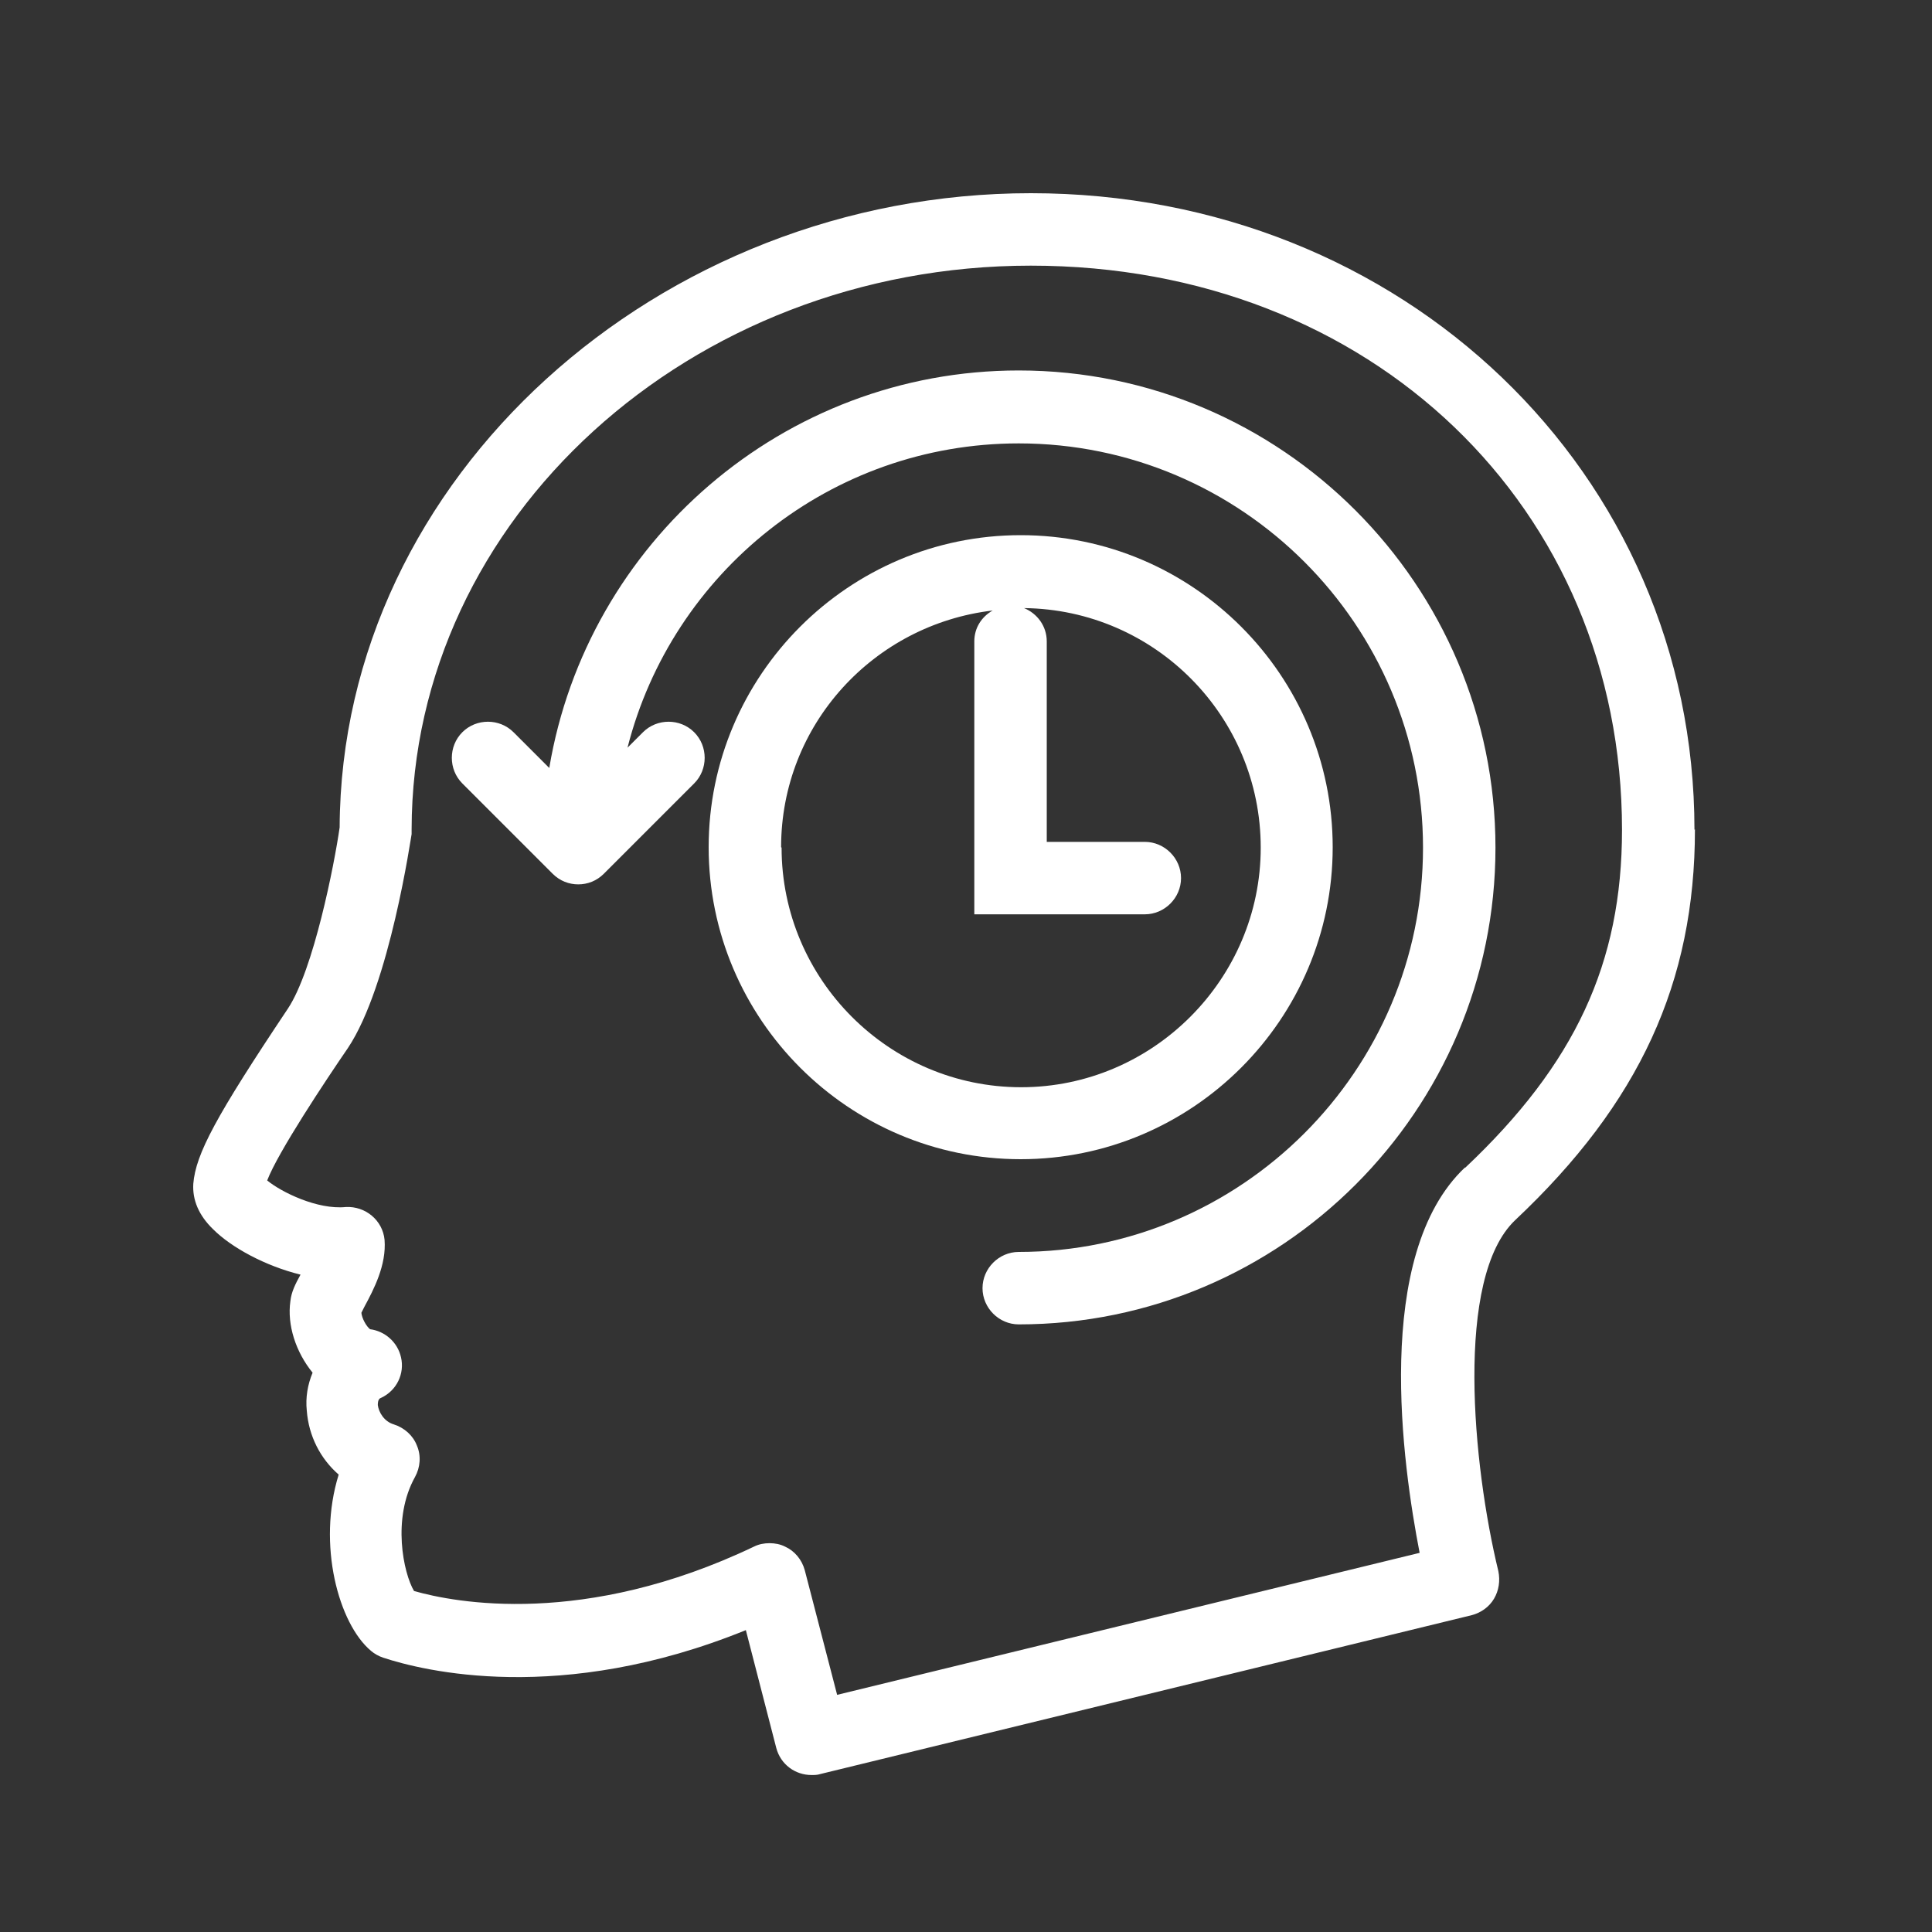 <svg xmlns="http://www.w3.org/2000/svg" fill="none" viewBox="0 0 40 40" height="40" width="40">
<rect x="0" y="0" width="40" height="40" fill="#333333" stroke="none"/>
<path fill="white" d="M27.592 17.54C27.592 13.98 24.692 11.08 21.132 11.08C17.572 11.08 14.672 13.98 14.672 17.54C14.672 21.1 17.572 24 21.132 24C24.692 24 27.592 21.1 27.592 17.54ZM16.172 17.54C16.172 15 18.092 12.93 20.552 12.64C20.322 12.77 20.172 13 20.172 13.28V18.93H23.702C24.112 18.93 24.452 18.59 24.452 18.18C24.452 17.77 24.112 17.43 23.702 17.43H21.672V13.28C21.672 12.96 21.472 12.7 21.202 12.59C23.912 12.62 26.102 14.83 26.102 17.55C26.102 20.27 23.872 22.51 21.142 22.51C18.412 22.51 16.182 20.28 16.182 17.55L16.172 17.54Z"></path>
<path fill="white" d="M35.082 17.18C35.082 9.79 29.042 4 21.342 4C13.642 4 7.062 9.88 7.032 17.13C6.922 17.9 6.492 20.08 5.962 20.88C4.472 23.11 4.052 23.89 4.002 24.51C3.982 24.84 4.112 25.16 4.412 25.45C4.792 25.83 5.492 26.21 6.222 26.39C6.112 26.59 6.032 26.75 6.012 26.94C5.942 27.43 6.122 27.99 6.472 28.42C6.372 28.66 6.322 28.93 6.352 29.21C6.392 29.73 6.632 30.2 7.012 30.53C6.562 31.98 7.012 33.62 7.682 34.18C7.752 34.24 7.842 34.29 7.932 34.32C8.752 34.59 11.602 35.31 15.442 33.75L16.072 36.19C16.162 36.53 16.462 36.75 16.802 36.75C16.862 36.75 16.922 36.75 16.982 36.73L30.472 33.44C30.662 33.39 30.832 33.27 30.932 33.1C31.032 32.93 31.062 32.73 31.022 32.53C30.492 30.35 30.112 26.45 31.372 25.26C33.942 22.84 35.092 20.34 35.092 17.17L35.082 17.18ZM30.332 24.17C28.412 25.98 29.042 30.35 29.392 32.15L17.332 35.09L16.662 32.51C16.602 32.29 16.452 32.11 16.252 32.02C16.152 31.97 16.042 31.95 15.932 31.95C15.822 31.95 15.712 31.97 15.612 32.02C12.092 33.7 9.412 33.18 8.572 32.94C8.352 32.57 8.112 31.44 8.592 30.58C8.702 30.38 8.722 30.14 8.632 29.93C8.552 29.72 8.372 29.56 8.152 29.49C7.952 29.43 7.842 29.24 7.822 29.09C7.822 28.97 7.862 28.95 7.892 28.94C8.212 28.79 8.382 28.44 8.302 28.1C8.232 27.79 7.972 27.56 7.662 27.52C7.582 27.46 7.492 27.29 7.482 27.18C7.502 27.14 7.522 27.1 7.542 27.06C7.742 26.69 8.002 26.19 7.962 25.67C7.922 25.26 7.562 24.97 7.162 24.99C6.572 25.05 5.822 24.68 5.532 24.44C5.752 23.86 6.742 22.37 7.202 21.7C8.072 20.4 8.512 17.3 8.522 17.27C8.522 17.24 8.522 17.2 8.522 17.17C8.532 10.74 14.282 5.5 21.342 5.5C28.402 5.5 33.582 10.52 33.582 17.18C33.582 19.94 32.612 22.03 30.332 24.18V24.17Z"></path>
<path fill="white" d="M21.092 7.67C16.212 7.67 12.152 11.24 11.372 15.9L10.632 15.16C10.342 14.87 9.862 14.87 9.572 15.16C9.282 15.45 9.282 15.93 9.572 16.22L11.442 18.09C11.592 18.24 11.782 18.31 11.972 18.31C12.162 18.31 12.352 18.24 12.502 18.09L14.372 16.22C14.662 15.93 14.662 15.45 14.372 15.16C14.082 14.87 13.602 14.87 13.312 15.16L12.992 15.48C13.912 11.86 17.192 9.18 21.092 9.18C25.712 9.18 29.462 12.94 29.462 17.55C29.462 22.16 25.702 25.92 21.092 25.92C20.682 25.92 20.342 26.26 20.342 26.67C20.342 27.08 20.682 27.42 21.092 27.42C26.532 27.42 30.962 22.99 30.962 17.55C30.962 12.11 26.532 7.67 21.092 7.67Z"></path>
</svg>
